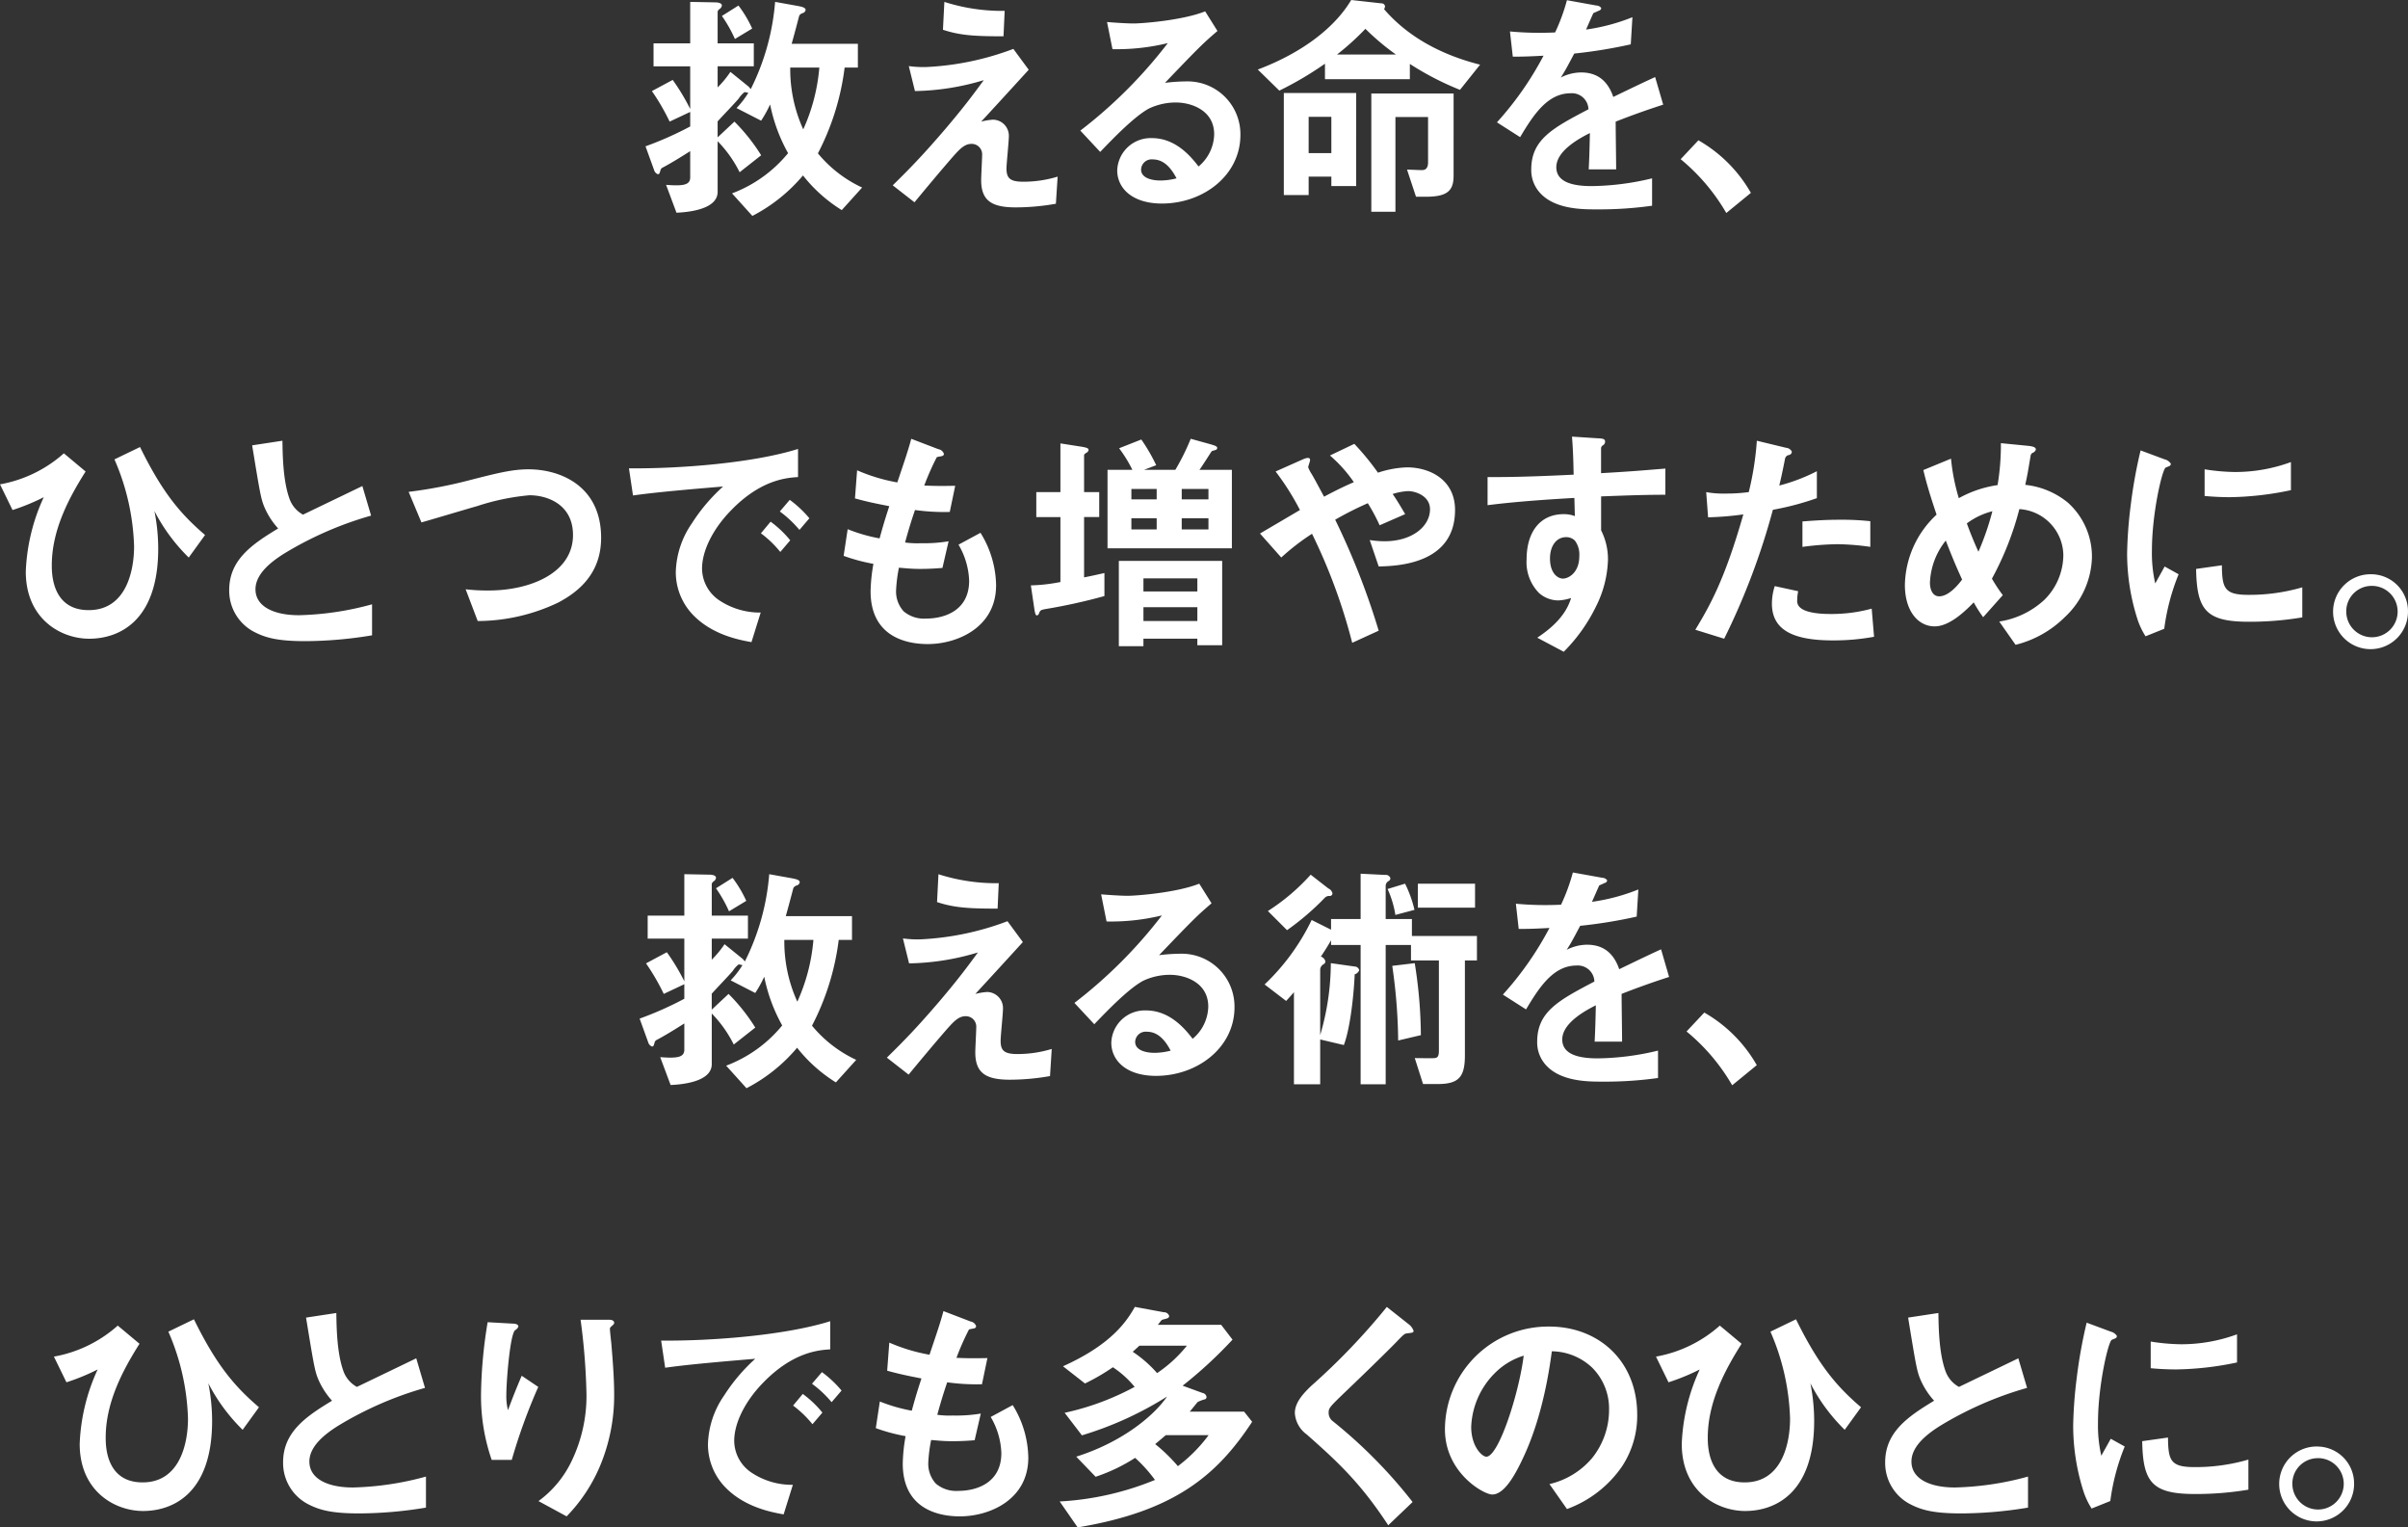 <svg xmlns="http://www.w3.org/2000/svg" width="357.843" height="226.938"><rect width="100%" height="100%" fill="#333333" stroke="none"/><path d="M111.777 4.243a17.417 17.417 0 0 0-2.038-3.42l-2.46 1.548a19.912 19.912 0 0 1 1.933 3.421zm16.34 23.62a18.736 18.736 0 0 1-6.571-5.077 37.651 37.651 0 0 0 3.971-12.746h1.968V6.512h-9.839c.246-.9.457-1.621 1.124-4.177a.859.859 0 0 1 .562-.4.591.591 0 0 0 .387-.468c0-.4-.808-.5-1.125-.576l-3.408-.612a35.1 35.1 0 0 1-3.62 12.962 3.908 3.908 0 0 0-.351-.4l-2.671-2.161a14.919 14.919 0 0 1-1.9 2.305V9.852h5.376V6.438h-5.376V1.721a.721.721 0 0 1 .316-.4.729.729 0 0 0 .316-.5c0-.432-.773-.468-.948-.468l-3.76-.072v6.157h-5.447v3.42h5.447v6.337a30.933 30.933 0 0 0-2.6-4.32l-3.092 1.656a32.709 32.709 0 0 1 2.635 4.537l3.058-1.441v2.161a50.788 50.788 0 0 1-6.642 2.952l1.265 3.493a.95.95 0 0 0 .562.648c.246 0 .246-.108.387-.54a.6.6 0 0 1 .386-.468c1.687-.9 3.69-2.2 4.042-2.413v3.889c0 1.188-1.125 1.3-3.585 1.116l1.546 4.141c1.582-.072 6.115-.432 6.115-3.1v-7.525a18 18 0 0 1 3.268 4.609l3.2-2.521a27.984 27.984 0 0 0-3.971-5l-2.5 2.34v-2.371c.843-.937 2.284-2.413 3.127-3.385a3.878 3.878 0 0 1 .879-.972c.07 0 .492.108.562.108a13.319 13.319 0 0 1-1.757 2.268l3.655 1.872a17.629 17.629 0 0 0 1.335-2.412 24.767 24.767 0 0 0 2.671 7.237 19.74 19.74 0 0 1-8.329 5.977l3.022 3.349a24.52 24.52 0 0 0 7.52-6.013 22.286 22.286 0 0 0 5.763 5.149zm-6.36-17.823a27.827 27.827 0 0 1-2.389 9.182 21.536 21.536 0 0 1-1.933-9.182h4.322zM149.3 1.615a28.047 28.047 0 0 1-8.961-1.332l-.211 4.14c2.53.828 4.6.972 9 .972zm7.871 24.628a17.471 17.471 0 0 1-5.1.756c-2 0-2.5-.54-2.5-1.98 0-.684.351-4.033.351-4.789a2.388 2.388 0 0 0-2.354-2.449 9.27 9.27 0 0 0-1.757.289c3.549-3.853 3.936-4.285 7.063-7.706l-2.284-3.1a41.975 41.975 0 0 1-13.037 2.7 16.218 16.218 0 0 1-2.5-.144l.914 3.709a37.179 37.179 0 0 0 10.226-1.62c-1.582 2.16-2.882 3.924-5.728 7.273-3.3 3.852-5.2 5.8-7.8 8.353l3.232 2.52c1.547-1.872 3.971-4.788 5.834-6.913.913-1.008 1.616-1.764 2.635-1.764a1.551 1.551 0 0 1 1.582 1.692c0 .54-.141 3.1-.141 3.673 0 3.06 1.546 4.069 5.13 4.069a34.346 34.346 0 0 0 5.974-.541zm27.161-6.193a7.845 7.845 0 0 0-7.8-7.957 27.33 27.33 0 0 0-3.409.216c5.1-5.329 5.693-5.9 7.8-7.706l-1.827-2.916c-3.338 1.332-9.312 1.8-10.648 1.8-1.089 0-3.092-.144-3.935-.216l.808 4.033a32.062 32.062 0 0 0 8.223-.9 70.209 70.209 0 0 1-13 13l2.952 3.168c1.968-2.052 5.06-5.257 7.239-6.445a9.336 9.336 0 0 1 4.006-.9c2.284 0 5.692 1.152 5.692 4.717a6.393 6.393 0 0 1-2.319 4.789c-.984-1.261-3.268-4.213-6.923-4.213a4.977 4.977 0 0 0-5.165 4.789c0 2.664 2.249 4.932 6.641 4.932 6.183-.003 11.665-4.214 11.665-10.191zm-9.488 6.445a9.768 9.768 0 0 1-2.39.324c-1.265 0-2.881-.36-2.881-1.62a1.565 1.565 0 0 1 1.757-1.513c2.003 0 3.057 1.981 3.514 2.809zM219.95 9.608c-6.149-1.548-10.964-4.393-14.267-8.245a1.046 1.046 0 0 0 .141-.432.507.507 0 0 0-.527-.432l-4.5-.5c-2.46 4.14-7.309 7.849-13.881 10.333l3.2 3.133a50 50 0 0 0 6.782-4v2.3h12.614V9.497a43.175 43.175 0 0 0 7.45 3.853zm-18.413 18.039V13.821h-10.753v15.158h3.689v-2.736h3.374v1.4h3.69zm14.477-1.548V13.893h-12.228v17.571h3.584V17.385h4.849v6.733c0 1.153-.667 1.153-.949 1.153-.527 0-1.792-.072-2.178-.072l1.335 4.032h1.476c3.233 0 4.109-.936 4.109-3.132zm-8.574-18h-8.75a38.706 38.706 0 0 0 4.217-3.817 36.14 36.14 0 0 0 4.533 3.814zm-9.593 14.654h-3.374v-5.4h3.374v5.4zm49.316-7.2l-1.2-4.105c-1.652.757-2.108.973-6.22 2.953-.808-2.376-2.354-3.637-4.779-3.637a6.669 6.669 0 0 0-3.022.756c.6-.936.879-1.44 2-3.564a72.368 72.368 0 0 0 8.4-1.368l.246-4.033a29.122 29.122 0 0 1-6.888 1.836c.176-.4 1.054-2.412 1.089-2.448.036 0 .738-.324.809-.36a.416.416 0 0 0 .351-.4.909.909 0 0 0-.7-.36l-4.392-.792a28.422 28.422 0 0 1-1.757 4.788 48.252 48.252 0 0 1-6.712-.144l.422 3.745c1.476 0 2.565-.036 4.568-.144a47.892 47.892 0 0 1-6.923 9.9l3.444 2.2c1.933-3.241 4.041-6.517 7.485-6.517a2.458 2.458 0 0 1 2.67 2.376c-5.271 2.773-8.5 4.465-8.5 8.93a5 5 0 0 0 1.335 3.528c2.214 2.413 6.29 2.413 8.258 2.413a56.782 56.782 0 0 0 8.363-.54v-4.069a39.714 39.714 0 0 1-8.961 1.152c-2.565 0-5.271-.468-5.271-2.808 0-2.521 3.655-4.393 4.99-5.077-.035 1.584-.07 3.348-.175 5.4h4.076c0-1.225-.07-5.689-.07-7.093a115.463 115.463 0 0 1 7.064-2.522zm2.593 8.1a29.4 29.4 0 0 1 6.782 7.994l3.655-2.989a20.909 20.909 0 0 0-7.8-7.813zM9.49 67.353a19.364 19.364 0 0 1-9.488 4.609l1.862 3.816a31.473 31.473 0 0 0 4.639-1.908 28.934 28.934 0 0 0-2.671 11.054c0 7.057 5.236 9.973 9.418 9.973 4.357 0 10.261-2.52 10.261-13.394a28.591 28.591 0 0 0-.563-5.581 26.851 26.851 0 0 0 5.1 6.914l2.424-3.349c-3.478-2.989-6.219-6.049-9.663-13.07l-3.8 1.836a34.739 34.739 0 0 1 2.916 12.926c0 3.529-1.124 9.47-6.747 9.47-5.481 0-5.481-5.509-5.481-6.661 0-5.329 2.635-10.154 5.025-13.935zm45.8 27.04v-4.608a44.522 44.522 0 0 1-10.858 1.62c-3.69 0-6.466-1.26-6.466-3.853 0-2.412 2.6-4.248 4.182-5.257a52.262 52.262 0 0 1 13-5.689l-1.3-4.392c-4.323 2.088-4.779 2.3-8.821 4.248a4.353 4.353 0 0 1-2.038-2.448c-.949-2.7-.984-6.517-1.019-8.533l-4.5.684c1.125 6.877 1.3 7.921 1.792 9.109a11.382 11.382 0 0 0 2.074 3.241c-3.866 2.34-7.274 4.645-7.274 9.145a6.889 6.889 0 0 0 3.584 6.157c1.757.936 3.584 1.441 7.731 1.441a61.538 61.538 0 0 0 9.911-.867zm34.041-14.474c0-7.741-6.079-10.19-10.788-10.19-2.39 0-4.568.54-8.785 1.621a69.465 69.465 0 0 1-9.031 1.728l1.9 4.537c1.2-.324 6.958-2.053 8.258-2.413a34.58 34.58 0 0 1 7.8-1.62c2.671 0 6.466 1.368 6.466 5.905 0 5.725-6.5 8.245-12.51 8.245a27.234 27.234 0 0 1-3.443-.18l1.792 4.717a27.948 27.948 0 0 0 11.947-2.736c3.089-1.623 6.392-4.359 6.392-9.616zm30.948-2.916a16.336 16.336 0 0 0-2.917-2.737l-1.476 1.728a16.465 16.465 0 0 1 2.917 2.737zm-2.846 3.276a15.479 15.479 0 0 0-2.917-2.772l-1.441 1.728a15.752 15.752 0 0 1 2.882 2.772zm1.159-9.4v-4.177c-6.641 2.088-17.535 2.952-25.125 2.88l.6 4.033c3.514-.5 8.68-.936 13.389-1.332a26.645 26.645 0 0 0-4.639 5.473 13.308 13.308 0 0 0-2.389 7.165 9.145 9.145 0 0 0 2.6 6.481c2.847 2.916 6.782 3.673 8.645 4l1.37-4.393a10.871 10.871 0 0 1-6.185-1.836 5.746 5.746 0 0 1-2.53-4.681c0-2.737 1.687-5.977 4.287-8.642 4.458-4.612 8.324-4.862 9.975-4.97zm29.434 16.094a15.183 15.183 0 0 0-2.319-7.813l-3.268 1.764a11.258 11.258 0 0 1 1.581 5.365c0 4.357-3.549 5.617-6.431 5.617a4.654 4.654 0 0 1-3.3-1.08 4.359 4.359 0 0 1-1.124-3.169 22.354 22.354 0 0 1 .421-3.312c.949.072 1.792.18 3.128.18 1.722 0 2.811-.108 3.338-.144l.914-3.961a22.305 22.305 0 0 1-4.147.288 13.21 13.21 0 0 1-2.319-.108c.632-2.3 1.054-3.6 1.476-4.825a31.6 31.6 0 0 0 5.165.288l.809-3.888c-2.038.036-2.847.036-4.6-.036a37.816 37.816 0 0 1 1.863-4.213c.562-.18 1.054-.072 1.054-.5a1.006 1.006 0 0 0-.808-.684l-4.041-1.548c-.492 1.836-1.019 3.348-2.074 6.481a26.261 26.261 0 0 1-5.973-1.8l-.317 4.177c2 .54 2.917.72 5.1 1.152-.774 2.341-1.09 3.529-1.441 4.789a24.531 24.531 0 0 1-4.744-1.368l-.6 3.96a27.1 27.1 0 0 0 4.427 1.189 25.293 25.293 0 0 0-.421 4.068c0 6.625 5.1 7.85 8.5 7.85 4.421-.004 10.149-2.489 10.149-8.718zm35.038-5.509V69.799h-4.814c.316-.4 1.757-2.7 1.827-2.772.106-.036.6-.18.668-.216a.305.305 0 0 0 .141-.252c0-.252-.352-.36-.949-.54l-2.987-.828a34.292 34.292 0 0 1-2.284 4.608h-4.639l1.792-.684a26.84 26.84 0 0 0-2.213-3.816l-3.3 1.3a19.537 19.537 0 0 1 1.968 3.2h-3.69v11.666h18.478zm-3.479-7.273h-3.973v-1.548h3.971v1.548zm0 4.465h-3.973V77h3.971v1.656zm-7.695-4.465h-3.76v-1.548h3.76v1.548zm0 4.465h-3.76V77h3.76v1.656zm9.733 17.211V83.338h-15.358v12.674h3.655v-1.117h8.012v.973h3.689zm-3.689-7.994h-8.012v-1.944h8.012v1.944zm0 4.393h-8.012v-2.052h8.012v2.052zm-13.81-3.709v-3.419c-1.617.36-1.792.4-3.022.648v-8.965h2.249v-3.709h-2.249v-5.474c0-.108.035-.144.316-.36a.528.528 0 0 0 .351-.432c0-.216-.175-.324-.984-.468l-3.2-.5v7.237H154v3.709h3.585v9.649a25.8 25.8 0 0 1-4.393.5l.527 3.565c.106.612.176.9.387.9a.466.466 0 0 0 .316-.36c.176-.432.281-.468 1.089-.612a83.588 83.588 0 0 0 8.611-1.908zm52.105-12.782c0-4.536-3.795-6.337-7.133-6.337a14.982 14.982 0 0 0-4.322.792 38.617 38.617 0 0 0-3.514-4.284l-3.62 1.728a20.677 20.677 0 0 1 3.549 3.961c-1.476.648-2.53 1.152-4.427 2.16-.6-1.116-1.652-3.1-1.9-3.457a5.539 5.539 0 0 1-.457-.9c0-.18.281-.9.281-1.08 0-.648-.984-.144-1.4.036l-3.725 1.656a38.231 38.231 0 0 1 3.619 5.725c-4.884 2.881-5.446 3.2-5.938 3.493l3.162 3.565a33.9 33.9 0 0 1 4.569-3.529 83.835 83.835 0 0 1 5.973 16.2l3.936-1.8a109.851 109.851 0 0 0-6.466-16.49 49.851 49.851 0 0 1 4.85-2.449 27.92 27.92 0 0 1 1.757 3.277l3.795-1.657c-.808-1.368-1.371-2.3-1.863-2.988a8.958 8.958 0 0 1 2.284-.432c1.125 0 3.268.72 3.268 2.7 0 2.485-2.565 4.753-6.782 4.753a14.823 14.823 0 0 1-2.178-.18l1.335 3.925c2.736-.069 11.345-.325 11.345-8.387zm31.257-2.268v-3.889c-3.584.288-4.673.4-9.558.684v-3.708a.524.524 0 0 1 .281-.432.644.644 0 0 0 .317-.54c0-.36-.211-.468-1.019-.5l-3.9-.252c.211 2.628.211 4.536.246 5.653-7.379.36-10.4.36-12.791.36v4.176c4.463-.576 9.769-.9 12.9-1.08l.07 2.7a4.515 4.515 0 0 0-1.652-.289c-3.584 0-5.517 2.737-5.517 6.7a6.535 6.535 0 0 0 1.827 5 4.366 4.366 0 0 0 2.882 1.117 6.9 6.9 0 0 0 1.9-.361c-.774 2.629-2.917 4.5-5.025 5.9l3.935 2.089a24.94 24.94 0 0 0 4.779-6.7 16.457 16.457 0 0 0 1.792-6.949 9.461 9.461 0 0 0-1.019-4.393v-5.041c4.561-.172 6.878-.244 9.55-.244zm-12.791 9.109c0 2.557-1.686 3.349-2.424 3.349-.808 0-1.933-.828-1.933-2.988 0-1.909.984-3.169 2.39-3.169a1.806 1.806 0 0 1 1.3.5 3.416 3.416 0 0 1 .665 2.309zm43.244-1.368v-3.81a39.4 39.4 0 0 0-4.638-.216c-1.863 0-3.62.108-5.447.252v3.78a42.052 42.052 0 0 1 5.271-.4 37.287 37.287 0 0 1 4.812.395zm-7.942-7.237v-4a27.006 27.006 0 0 1-5.585 2.127c.246-1.008.527-2.305.844-3.925a.705.705 0 0 1 .6-.612.514.514 0 0 0 .422-.5 1.054 1.054 0 0 0-.879-.576l-4.322-1.044a44.7 44.7 0 0 1-1.2 7.633 24.9 24.9 0 0 1-3.479.216 13.838 13.838 0 0 1-2.846-.216l.281 3.745a45.081 45.081 0 0 0 5.236-.433c-2.776 9.758-5.025 13.647-7.134 17.139l4.287 1.332a103.572 103.572 0 0 0 7.239-19.155 41.557 41.557 0 0 0 6.534-1.73zm8.5 20.595l-.351-4.176a22.62 22.62 0 0 1-6.185.792c-.808 0-3.479-.036-4.463-.972a1.252 1.252 0 0 1-.421-1.08 7 7 0 0 1 .14-1.333l-3.479-.756a8.549 8.549 0 0 0-.421 2.593c0 3.672 2.706 5.473 9.031 5.473a33.183 33.183 0 0 0 6.151-.54zm32.377-11.768a10.768 10.768 0 0 0-3.549-8.138 11.917 11.917 0 0 0-6.36-2.664c.351-1.621.386-1.873.808-4.393a.568.568 0 0 1 .281-.36.787.787 0 0 0 .492-.5c0-.432-.808-.5-1.125-.54l-4.076-.4a36.552 36.552 0 0 1-.492 6.229 16.847 16.847 0 0 0-5.763 1.944 30.406 30.406 0 0 1-1.159-5.869l-4.112 1.692c.457 1.909.984 3.709 1.968 6.625a14.59 14.59 0 0 0-4.709 10.442c0 3.889 1.968 6.157 4.428 6.157 2.319 0 4.779-2.52 5.8-3.564a19.289 19.289 0 0 0 1.406 2.2l2.916-3.277a23.759 23.759 0 0 1-1.616-2.448 45.083 45.083 0 0 0 4.076-10.334 6.957 6.957 0 0 1 6.536 6.805 9.432 9.432 0 0 1-2.846 6.7 12.694 12.694 0 0 1-6.677 3.2l2.425 3.457a15.767 15.767 0 0 0 7.309-4.105 12.594 12.594 0 0 0 4.039-8.859zM296.08 75.96a40.289 40.289 0 0 1-2.073 6.013 55.41 55.41 0 0 1-1.722-4.212 10.815 10.815 0 0 1 3.795-1.805zm-4.5 10.154c-.492.648-1.933 2.484-3.408 2.484-.949 0-1.371-.972-1.371-2.016a10.632 10.632 0 0 1 2.354-6.265c1.127 2.913 1.689 4.173 2.427 5.793zm48.866-13.286v-4.177a24.028 24.028 0 0 1-8.328 1.476 30.227 30.227 0 0 1-4.5-.4v3.961c1.862.18 3.479.18 3.76.18a46.119 46.119 0 0 0 9.07-1.044zm1.687 18.9v-4.465a28.032 28.032 0 0 1-8.012 1.116c-3.549 0-3.9-.972-3.936-4.392l-3.83.54c.105 6.085 1.441 7.849 7.836 7.849a46.922 46.922 0 0 0 7.944-.649zm-18.379-6.409l-2.073-1.152c-.773 1.4-.984 1.764-1.4 2.52a20.276 20.276 0 0 1-.492-4.933c0-5.437 1.511-11.954 2.038-12.278.07-.036.527-.216.6-.252a.429.429 0 0 0 .176-.324 1.5 1.5 0 0 0-.914-.648l-3.584-1.332a72.534 72.534 0 0 0-1.476 8.209 65.241 65.241 0 0 0-.527 7.093 32.058 32.058 0 0 0 1.441 9.47 11.127 11.127 0 0 0 1.3 2.844l2.776-1.116a32.547 32.547 0 0 1 2.137-8.102zm28.675 0a5.565 5.565 0 1 0 5.411 5.545 5.488 5.488 0 0 0-5.409-5.546zm0 1.728a3.817 3.817 0 1 1-3.76 3.817 3.773 3.773 0 0 1 3.762-3.818zm-241.53 46.8a17.515 17.515 0 0 0-2.038-3.42l-2.46 1.548a20.046 20.046 0 0 1 1.933 3.421zm16.34 23.62a18.718 18.718 0 0 1-6.571-5.077 37.7 37.7 0 0 0 3.971-12.746h1.973v-3.528h-9.839c.246-.9.457-1.621 1.125-4.177a.859.859 0 0 1 .562-.4.591.591 0 0 0 .386-.468c0-.4-.808-.5-1.124-.576l-3.41-.612a35.1 35.1 0 0 1-3.619 12.962 3.908 3.908 0 0 0-.351-.4l-2.671-2.161a14.868 14.868 0 0 1-1.9 2.3v-3.133h5.377v-3.413h-5.377v-4.717a.719.719 0 0 1 .317-.4.732.732 0 0 0 .316-.5c0-.432-.773-.468-.949-.468l-3.76-.072v6.157h-5.447v3.42h5.447v6.337a31.014 31.014 0 0 0-2.6-4.32l-3.093 1.656a32.636 32.636 0 0 1 2.636 4.537l3.057-1.441v2.161a50.84 50.84 0 0 1-6.641 2.952l1.265 3.493a.948.948 0 0 0 .562.648c.246 0 .246-.108.386-.54a.6.6 0 0 1 .387-.468c1.687-.9 3.69-2.2 4.041-2.413v3.889c0 1.188-1.124 1.3-3.584 1.116l1.546 4.141c1.581-.072 6.114-.432 6.114-3.1v-7.525a18 18 0 0 1 3.268 4.609l3.2-2.521a27.939 27.939 0 0 0-3.971-5l-2.5 2.34v-2.371c.844-.937 2.284-2.413 3.128-3.385a3.856 3.856 0 0 1 .878-.972c.071 0 .492.108.563.108a13.319 13.319 0 0 1-1.757 2.268l3.654 1.873a17.743 17.743 0 0 0 1.335-2.413 24.824 24.824 0 0 0 2.671 7.237 19.73 19.73 0 0 1-8.328 5.977l3.022 3.349a24.533 24.533 0 0 0 7.52-6.013 22.27 22.27 0 0 0 5.763 5.149zm-6.36-17.823a27.854 27.854 0 0 1-2.39 9.182 21.551 21.551 0 0 1-1.933-9.182h4.323zm27.542-8.425a28.037 28.037 0 0 1-8.96-1.332l-.211 4.14c2.53.828 4.6.972 9 .972zm7.872 24.628a17.483 17.483 0 0 1-5.1.756c-2 0-2.495-.54-2.495-1.98 0-.684.352-4.033.352-4.789a2.389 2.389 0 0 0-2.354-2.449 9.289 9.289 0 0 0-1.758.289c3.55-3.853 3.936-4.285 7.064-7.706l-2.284-3.1a41.985 41.985 0 0 1-13.037 2.7 16.208 16.208 0 0 1-2.5-.144l.913 3.709a37.179 37.179 0 0 0 10.226-1.62c-1.581 2.16-2.881 3.924-5.728 7.273-3.3 3.852-5.2 5.8-7.8 8.353l3.233 2.52c1.546-1.872 3.971-4.788 5.833-6.913.914-1.008 1.617-1.764 2.636-1.764a1.55 1.55 0 0 1 1.581 1.692c0 .54-.141 3.1-.141 3.673 0 3.06 1.547 4.069 5.131 4.069a34.422 34.422 0 0 0 5.974-.54zm27.16-6.193a7.845 7.845 0 0 0-7.8-7.957 27.305 27.305 0 0 0-3.408.216c5.1-5.329 5.692-5.905 7.8-7.706l-1.828-2.916c-3.338 1.332-9.312 1.8-10.647 1.8-1.089 0-3.092-.144-3.936-.216l.808 4.033a32.056 32.056 0 0 0 8.223-.9 70.147 70.147 0 0 1-13 13l2.952 3.168c1.968-2.052 5.06-5.257 7.239-6.445a9.34 9.34 0 0 1 4.006-.9c2.284 0 5.693 1.152 5.693 4.717a6.39 6.39 0 0 1-2.32 4.789c-.983-1.261-3.268-4.213-6.922-4.213a4.977 4.977 0 0 0-5.166 4.789c0 2.664 2.249 4.933 6.642 4.933 6.184-.008 11.666-4.219 11.666-10.196zm-9.488 6.445a9.766 9.766 0 0 1-2.389.324c-1.265 0-2.882-.36-2.882-1.62a1.566 1.566 0 0 1 1.757-1.513c2.005-.004 3.061 1.977 3.516 2.805zm45.236-21.244v-3.564h-8.5v3.564h8.5zm-9 .324a17.719 17.719 0 0 0-1.4-3.888l-2.6.792a14.659 14.659 0 0 1 1.16 3.853zm.949 18.616a69.547 69.547 0 0 0-.913-10.694l-3.339.4a81.425 81.425 0 0 1 .879 11.09zm-13.138-21.068a1.026 1.026 0 0 0-.6-.72l-2.635-2.052a30.808 30.808 0 0 1-6.36 5.4l2.846 2.844a39.148 39.148 0 0 0 5.587-4.789.875.875 0 0 1 .738-.288.4.4 0 0 0 .424-.395zm21.47 9.974v-3.637h-9.663v-2.52h-3.9v-4.969a.839.839 0 0 1 .457-.684.5.5 0 0 0 .246-.4.7.7 0 0 0-.773-.5l-3.654-.18v6.733h-4.393v1.584l-2.882-1.44a32.851 32.851 0 0 1-6.992 9.577l3.2 2.449c.563-.612.633-.684 1.16-1.3v13.683h3.9v-6.659l3.514.828c.843-2.161 1.44-6.7 1.616-10.514a.963.963 0 0 0 .668-.612.7.7 0 0 0-.668-.54l-3.549-.5a38.143 38.143 0 0 1-1.581 10.694v-9.756a.983.983 0 0 1 .527-.792.491.491 0 0 0 .246-.4.981.981 0 0 0-.668-.72c.984-1.477 1.265-2.017 1.511-2.413v.684h4.393v20.7h3.724v-20.7h3.76v2.3h4.147v13.43c0 .936-.281 1.044-.668 1.08-.316.036-2.354 0-2.916 0l1.23 3.853h2.178c3.128 0 4.041-1.044 4.041-4.249v-14.11h1.792zm28.555 2.448l-1.194-4.105c-1.652.757-2.109.973-6.22 2.953-.808-2.376-2.354-3.637-4.779-3.637a6.669 6.669 0 0 0-3.022.756c.6-.936.878-1.44 2-3.564a72.321 72.321 0 0 0 8.4-1.368l.246-4.033a29.1 29.1 0 0 1-6.887 1.836c.175-.4 1.054-2.412 1.089-2.448.035 0 .738-.324.808-.36a.416.416 0 0 0 .352-.4.911.911 0 0 0-.7-.36l-4.393-.792a28.248 28.248 0 0 1-1.757 4.788 48.237 48.237 0 0 1-6.711-.144l.421 3.745c1.476 0 2.566-.036 4.569-.144a47.892 47.892 0 0 1-6.923 9.9l3.444 2.2c1.932-3.241 4.041-6.517 7.485-6.517a2.459 2.459 0 0 1 2.67 2.376c-5.271 2.773-8.5 4.465-8.5 8.93a4.994 4.994 0 0 0 1.336 3.528c2.213 2.413 6.29 2.413 8.258 2.413a56.782 56.782 0 0 0 8.363-.54v-4.069a39.714 39.714 0 0 1-8.961 1.152c-2.565 0-5.271-.468-5.271-2.808 0-2.521 3.655-4.393 4.99-5.077-.035 1.584-.07 3.348-.176 5.4h4.077c0-1.225-.071-5.689-.071-7.093a117.046 117.046 0 0 1 7.059-2.518zm2.594 8.1a29.4 29.4 0 0 1 6.782 7.994l3.655-2.989a20.916 20.916 0 0 0-7.8-7.813zM17.5 196.949a19.36 19.36 0 0 1-9.488 4.609l1.863 3.816a31.509 31.509 0 0 0 4.638-1.908 28.934 28.934 0 0 0-2.67 11.054c0 7.057 5.236 9.974 9.417 9.974 4.358 0 10.261-2.521 10.261-13.395a28.679 28.679 0 0 0-.562-5.581 26.846 26.846 0 0 0 5.1 6.914l2.425-3.349c-3.479-2.988-6.22-6.049-9.664-13.07l-3.8 1.836a34.714 34.714 0 0 1 2.917 12.926c0 3.529-1.125 9.47-6.747 9.47-5.482 0-5.482-5.509-5.482-6.661 0-5.329 2.636-10.154 5.025-13.935zm45.8 27.04v-4.608a44.53 44.53 0 0 1-10.859 1.62c-3.689 0-6.465-1.26-6.465-3.853 0-2.412 2.6-4.248 4.181-5.257a52.229 52.229 0 0 1 13-5.688l-1.3-4.393c-4.322 2.088-4.779 2.3-8.82 4.248a4.353 4.353 0 0 1-2.038-2.448c-.949-2.7-.984-6.517-1.019-8.533l-4.5.684c1.124 6.877 1.3 7.921 1.792 9.109a11.377 11.377 0 0 0 2.073 3.241c-3.865 2.34-7.274 4.645-7.274 9.145a6.889 6.889 0 0 0 3.584 6.157c1.757.936 3.585 1.441 7.731 1.441a61.553 61.553 0 0 0 9.915-.863zm27.968-16.814c0-2.377-.21-5.041-.421-7.562-.035-.36-.211-1.872-.211-2.2s.632-.54.632-.864c0-.468-.632-.468-.738-.468h-4.251a96.187 96.187 0 0 1 .878 11.2 22.327 22.327 0 0 1-2.145 9.657 15.771 15.771 0 0 1-4.989 6.085l4.181 2.269a24.14 24.14 0 0 0 4.92-7.382 27.118 27.118 0 0 0 2.145-10.733zm-11.28-1.117l-2.459-1.656a101.31 101.31 0 0 0-2.039 5.113 8.328 8.328 0 0 1-.246-2.232c0-2.161.563-9.038 1.3-9.65a1.042 1.042 0 0 0 .492-.54c0-.36-.527-.432-.738-.432l-3.831-.216a69.8 69.8 0 0 0-.984 10.658 29 29 0 0 0 1.582 9.793h2.987a84.742 84.742 0 0 1 3.937-10.836zm45.072.541a16.336 16.336 0 0 0-2.917-2.737l-1.476 1.728a16.465 16.465 0 0 1 2.917 2.737zm-2.847 3.276a15.473 15.473 0 0 0-2.916-2.772l-1.441 1.728a15.774 15.774 0 0 1 2.881 2.772zm1.16-9.4v-4.177c-6.642 2.088-17.535 2.952-25.125 2.88l.6 4.033c3.514-.5 8.68-.936 13.388-1.332a26.678 26.678 0 0 0-4.638 5.473 13.309 13.309 0 0 0-2.39 7.165 9.146 9.146 0 0 0 2.6 6.481c2.846 2.916 6.782 3.673 8.644 4l1.371-4.393a10.869 10.869 0 0 1-6.185-1.836 5.744 5.744 0 0 1-2.53-4.681c0-2.737 1.687-5.977 4.287-8.642 4.462-4.608 8.327-4.858 9.979-4.966zm29.439 16.099a15.172 15.172 0 0 0-2.32-7.813l-3.268 1.764a11.245 11.245 0 0 1 1.582 5.365c0 4.357-3.55 5.617-6.431 5.617a4.652 4.652 0 0 1-3.3-1.08 4.36 4.36 0 0 1-1.125-3.169 22.216 22.216 0 0 1 .422-3.312c.949.072 1.792.18 3.127.18 1.722 0 2.812-.108 3.339-.144l.913-3.961a22.3 22.3 0 0 1-4.146.288 13.21 13.21 0 0 1-2.319-.108c.632-2.3 1.054-3.6 1.475-4.825a31.61 31.61 0 0 0 5.166.288l.808-3.888c-2.038.036-2.846.036-4.6-.036a38 38 0 0 1 1.862-4.213c.563-.18 1.055-.072 1.055-.5a1.007 1.007 0 0 0-.809-.684l-4.041-1.548c-.492 1.836-1.019 3.348-2.073 6.481a26.286 26.286 0 0 1-5.974-1.8l-.316 4.177c2 .54 2.916.72 5.095 1.152-.773 2.341-1.089 3.529-1.441 4.789a24.551 24.551 0 0 1-4.744-1.368l-.6 3.96a27.138 27.138 0 0 0 4.428 1.189 25.283 25.283 0 0 0-.422 4.068c0 6.625 5.1 7.85 8.5 7.85 4.425-.005 10.157-2.49 10.157-8.719zm33.267-5.329l-1.2-1.512h-8.082c.211-.216 1.019-1.26 1.2-1.44a5.612 5.612 0 0 1 1.089-.4.353.353 0 0 0 .211-.36.719.719 0 0 0-.6-.576l-2.952-1.081a64.7 64.7 0 0 0 7.414-6.841l-1.686-2.2h-9.418c.106-.108.492-.648.6-.72s.7-.18.809-.252a.354.354 0 0 0 .281-.36.819.819 0 0 0-.808-.54l-4.288-.792c-1.229 2.16-3.478 5.58-10.682 8.821l3.268 2.556a30.907 30.907 0 0 0 4.146-2.412 14.506 14.506 0 0 1 3.233 2.916 39.351 39.351 0 0 1-10.4 3.853l2.565 3.349a51.414 51.414 0 0 0 12.651-5.761c-2.039 2.988-6.853 6.841-13.494 8.929l2.881 2.989a26.209 26.209 0 0 0 5.869-2.809 21.432 21.432 0 0 1 2.951 3.277 43.341 43.341 0 0 1-14.161 3.2l2.671 3.853c14.402-2.4 20.692-7.729 25.928-15.687zm-9.703-11.307a19.739 19.739 0 0 1-4.427 4.068 18.066 18.066 0 0 0-3.62-3.168c.562-.5.6-.54.984-.9h7.063zm3.233 13.286a22.544 22.544 0 0 1-4.568 4.608 24.814 24.814 0 0 0-3.373-3.276c.737-.612.808-.684 1.581-1.332h6.36zm30.453-15.519a2.175 2.175 0 0 0-.738-.972l-3.233-2.556a98.305 98.305 0 0 1-11.245 11.737c-1.159 1.117-2.424 2.449-2.424 4.033a4.249 4.249 0 0 0 1.757 3.169c4.533 4 7.976 7.165 12.123 13.5l3.619-3.457a72.86 72.86 0 0 0-11.877-12.021 1.548 1.548 0 0 1-.6-1.26c0-.684.175-.864 2.5-3.1 3.619-3.457 7.028-6.8 7.766-7.6.913-.936 1.019-1.044 1.44-1.08.807-.103.912-.103.912-.391zm33.236 12.494c0-8.029-5.763-13.106-13.072-13.106a15.336 15.336 0 0 0-15.5 15.267c0 6.445 5.763 9.685 7.028 9.685 1.828 0 3.444-3.024 4.5-5.257 1.16-2.412 3.233-7.453 4.358-16.022a8.865 8.865 0 0 1 5.974 2.412 8.6 8.6 0 0 1 2.53 6.3 11.446 11.446 0 0 1-2.53 7.165 11.77 11.77 0 0 1-6.326 3.853l2.6 3.708a16.988 16.988 0 0 0 8.187-6.337 13.678 13.678 0 0 0 2.251-7.666zm-16.867-8.785c-.7 5.617-3.725 15.014-5.552 15.014-.633 0-2.249-1.512-2.249-4.429a11.932 11.932 0 0 1 3.514-7.993 10.317 10.317 0 0 1 4.287-2.59zm29.145-4.465a19.361 19.361 0 0 1-9.487 4.609l1.862 3.816a31.464 31.464 0 0 0 4.638-1.908 28.934 28.934 0 0 0-2.67 11.054c0 7.057 5.236 9.974 9.417 9.974 4.358 0 10.261-2.521 10.261-13.395a28.679 28.679 0 0 0-.562-5.581 26.846 26.846 0 0 0 5.1 6.914l2.425-3.349c-3.479-2.988-6.22-6.049-9.663-13.07l-3.8 1.836a34.714 34.714 0 0 1 2.917 12.926c0 3.529-1.124 9.47-6.747 9.47-5.482 0-5.482-5.509-5.482-6.661 0-5.329 2.636-10.154 5.025-13.935zm45.8 27.04v-4.608a44.529 44.529 0 0 1-10.858 1.62c-3.69 0-6.466-1.26-6.466-3.853 0-2.412 2.6-4.248 4.182-5.257a52.2 52.2 0 0 1 13-5.688l-1.3-4.393c-4.322 2.088-4.779 2.3-8.82 4.248a4.353 4.353 0 0 1-2.038-2.448c-.949-2.7-.984-6.517-1.019-8.533l-4.5.684c1.124 6.877 1.3 7.921 1.792 9.109a11.377 11.377 0 0 0 2.073 3.241c-3.865 2.34-7.274 4.645-7.274 9.145a6.888 6.888 0 0 0 3.585 6.157c1.757.936 3.584 1.441 7.73 1.441a61.542 61.542 0 0 0 9.912-.863zm31.061-21.567v-4.177a24.036 24.036 0 0 1-8.329 1.476 30.225 30.225 0 0 1-4.5-.4v3.961c1.862.18 3.478.18 3.76.18a46.13 46.13 0 0 0 9.068-1.038zm1.686 18.9v-4.465a28.032 28.032 0 0 1-8.012 1.116c-3.549 0-3.9-.972-3.935-4.392l-3.831.54c.106 6.085 1.441 7.849 7.837 7.849a46.9 46.9 0 0 0 7.94-.643zm-18.378-6.409l-2.073-1.152c-.773 1.4-.984 1.764-1.406 2.52a20.276 20.276 0 0 1-.492-4.933c0-5.437 1.511-11.954 2.038-12.278.071-.036.527-.216.6-.252a.431.431 0 0 0 .175-.324 1.494 1.494 0 0 0-.913-.648l-3.584-1.332a72.534 72.534 0 0 0-1.476 8.209 65.241 65.241 0 0 0-.527 7.093 32.088 32.088 0 0 0 1.44 9.47 11.161 11.161 0 0 0 1.3 2.844l2.777-1.116a32.547 32.547 0 0 1 2.14-8.096zm28.674 0a5.565 5.565 0 1 0 5.412 5.545 5.487 5.487 0 0 0-5.413-5.54zm0 1.728a3.817 3.817 0 1 1-3.76 3.817 3.773 3.773 0 0 1 3.759-3.812z" data-name="救える命を、 ひとつでも増やすために。 救える術を、 ひとりでも多くのひとに。" fill="#fff" fill-rule="evenodd"/></svg>